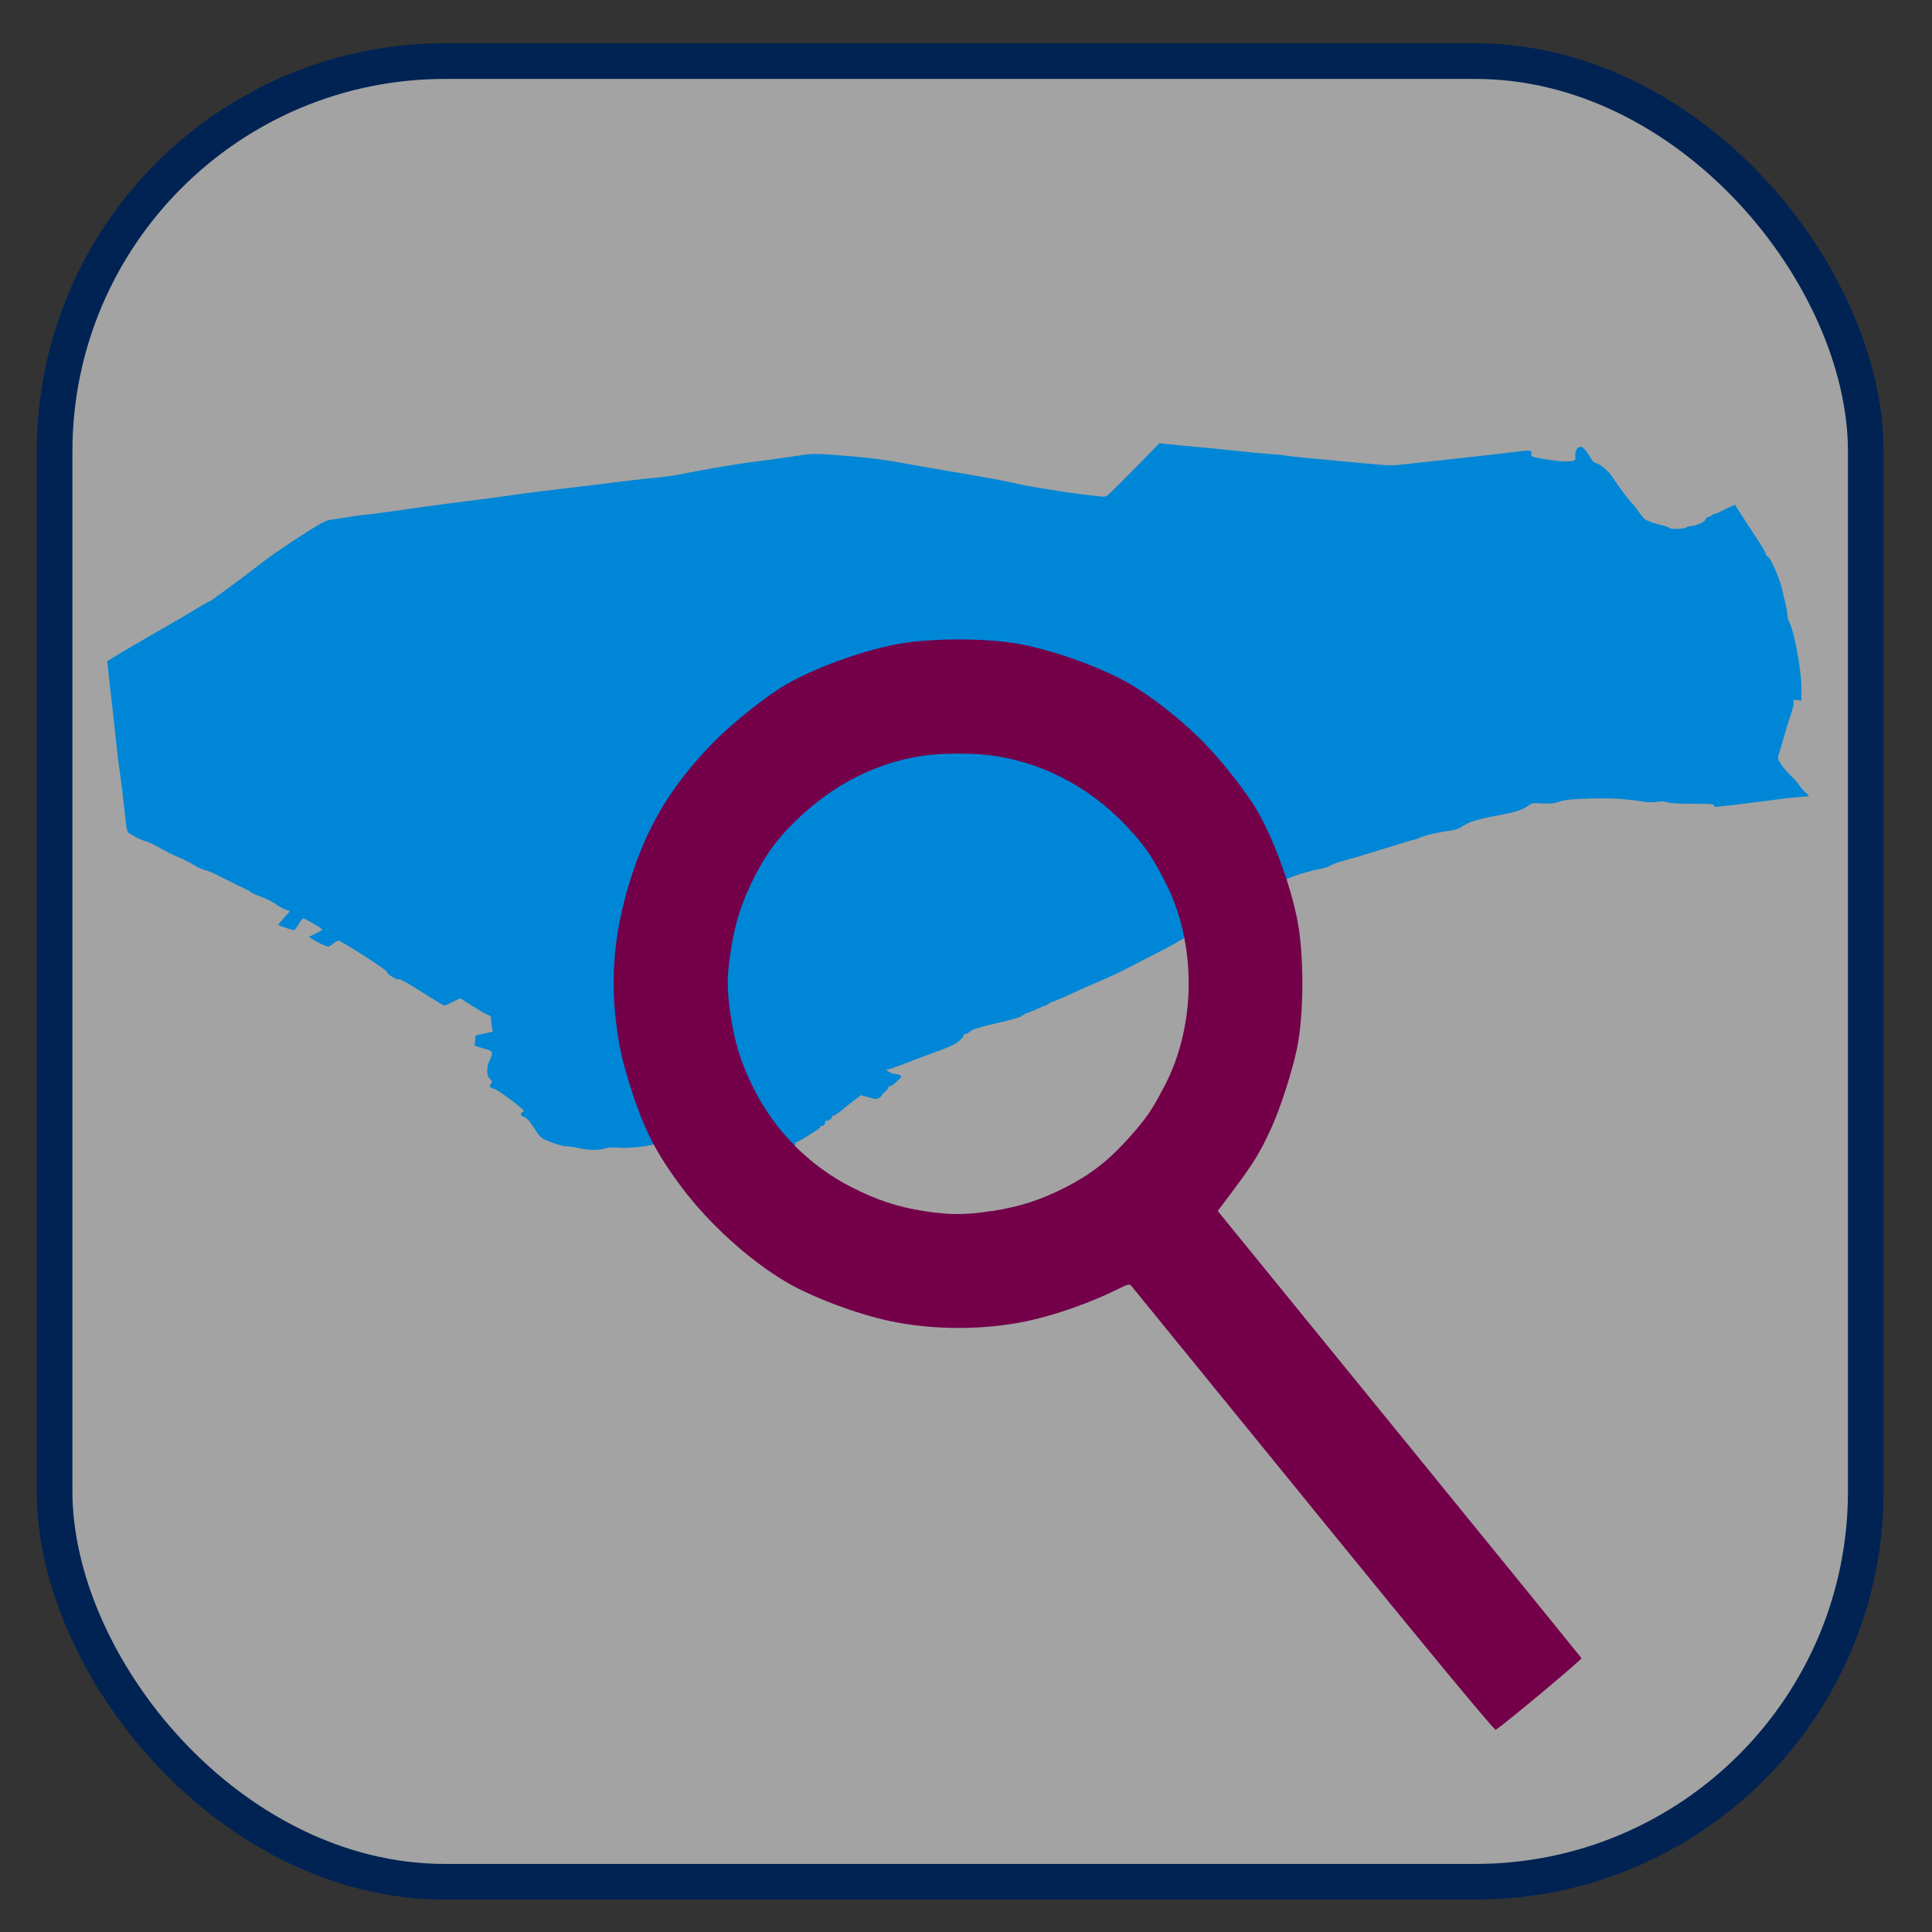 <?xml version="1.0" encoding="UTF-8" standalone="no"?>
<!-- Created with Inkscape (http://www.inkscape.org/) -->

<svg
   xmlns:dc="http://purl.org/dc/elements/1.1/"
   xmlns:cc="http://creativecommons.org/ns#"
   xmlns:rdf="http://www.w3.org/1999/02/22-rdf-syntax-ns#"
   xmlns:svg="http://www.w3.org/2000/svg"
   xmlns="http://www.w3.org/2000/svg"
   xmlns:sodipodi="http://sodipodi.sourceforge.net/DTD/sodipodi-0.dtd"
   xmlns:inkscape="http://www.inkscape.org/namespaces/inkscape"
   width="48"
   height="48"
   viewBox="0 0 48 48"
   id="svg2"
   version="1.1"
   inkscape:version="0.92.2 (5c3e80d, 2017-08-06)"
   sodipodi:docname="KNOP_NAAR_DE_KAART.svg">
  <rect x="0" y="0" width="48" height="48" fill="#333333" stroke="none"/>
  <defs
     id="defs4">
    <filter
       color-interpolation-filters="sRGB"
       inkscape:menu-tooltip="Blur as if the object flies vertically; adjust Standard Deviation to vary force"
       inkscape:menu="Blurs"
       inkscape:label="Motion blur, vertical"
       id="filter3853">
      <feGaussianBlur
         result="fbSourceGraphic"
         stdDeviation="5 0.01"
         in="SourceGraphic"
         id="feGaussianBlur3855" />
      <feColorMatrix
         id="feColorMatrix3857"
         values="0 0 0 -1 0 0 0 0 -1 0 0 0 0 -1 0 0 0 0 1 0"
         in="fbSourceGraphic"
         result="fbSourceGraphicAlpha" />
      <feGaussianBlur
         stdDeviation="0.01 5"
         in="fbSourceGraphic"
         id="feGaussianBlur3859" />
    </filter>
    <inkscape:perspective
       inkscape:persp3d-origin="290 : 193.33333 : 1"
       id="perspective3653-9"
       sodipodi:type="inkscape:persp3d"
       inkscape:vp_x="0 : 290 : 1"
       inkscape:vp_y="0 : 1000 : 0"
       inkscape:vp_z="580 : 290 : 1" />
    <inkscape:perspective
       inkscape:persp3d-origin="290 : 193.33333 : 1"
       id="perspective3653-5-5"
       sodipodi:type="inkscape:persp3d"
       inkscape:vp_x="0 : 290 : 1"
       inkscape:vp_y="0 : 1000 : 0"
       inkscape:vp_z="580 : 290 : 1" />
    <inkscape:perspective
       inkscape:persp3d-origin="290 : 193.33333 : 1"
       id="perspective3653"
       sodipodi:type="inkscape:persp3d"
       inkscape:vp_x="0 : 290 : 1"
       inkscape:vp_y="0 : 1000 : 0"
       inkscape:vp_z="580 : 290 : 1" />
    <inkscape:perspective
       inkscape:persp3d-origin="290 : 193.33333 : 1"
       id="perspective3653-5"
       sodipodi:type="inkscape:persp3d"
       inkscape:vp_x="0 : 290 : 1"
       inkscape:vp_y="0 : 1000 : 0"
       inkscape:vp_z="580 : 290 : 1" />
    <filter
       color-interpolation-filters="sRGB"
       inkscape:menu-tooltip="Blur as if the object flies vertically; adjust Standard Deviation to vary force"
       inkscape:menu="Blurs"
       inkscape:label="Motion blur, vertical"
       id="filter3853-0">
      <feGaussianBlur
         result="fbSourceGraphic"
         stdDeviation="5 0.01"
         in="SourceGraphic"
         id="feGaussianBlur3855-21" />
      <feColorMatrix
         id="feColorMatrix3857-0"
         values="0 0 0 -1 0 0 0 0 -1 0 0 0 0 -1 0 0 0 0 1 0"
         in="fbSourceGraphic"
         result="fbSourceGraphicAlpha" />
      <feGaussianBlur
         stdDeviation="0.01 5"
         in="fbSourceGraphic"
         id="feGaussianBlur3859-0" />
    </filter>
    <inkscape:perspective
       inkscape:persp3d-origin="290 : 193.33333 : 1"
       id="perspective3653-9-4"
       sodipodi:type="inkscape:persp3d"
       inkscape:vp_x="0 : 290 : 1"
       inkscape:vp_y="0 : 1000 : 0"
       inkscape:vp_z="580 : 290 : 1" />
    <inkscape:perspective
       inkscape:persp3d-origin="290 : 193.33333 : 1"
       id="perspective3653-5-5-2"
       sodipodi:type="inkscape:persp3d"
       inkscape:vp_x="0 : 290 : 1"
       inkscape:vp_y="0 : 1000 : 0"
       inkscape:vp_z="580 : 290 : 1" />
    <inkscape:perspective
       inkscape:persp3d-origin="290 : 193.33333 : 1"
       id="perspective3653-2"
       sodipodi:type="inkscape:persp3d"
       inkscape:vp_x="0 : 290 : 1"
       inkscape:vp_y="0 : 1000 : 0"
       inkscape:vp_z="580 : 290 : 1" />
    <inkscape:perspective
       inkscape:persp3d-origin="290 : 193.33333 : 1"
       id="perspective3653-5-4"
       sodipodi:type="inkscape:persp3d"
       inkscape:vp_x="0 : 290 : 1"
       inkscape:vp_y="0 : 1000 : 0"
       inkscape:vp_z="580 : 290 : 1" />
    <filter
       color-interpolation-filters="sRGB"
       inkscape:menu-tooltip="Blur as if the object flies vertically; adjust Standard Deviation to vary force"
       inkscape:menu="Blurs"
       inkscape:label="Motion blur, vertical"
       id="filter3853-3">
      <feGaussianBlur
         result="fbSourceGraphic"
         stdDeviation="5 0.01"
         in="SourceGraphic"
         id="feGaussianBlur3855-2" />
      <feColorMatrix
         id="feColorMatrix3857-2"
         values="0 0 0 -1 0 0 0 0 -1 0 0 0 0 -1 0 0 0 0 1 0"
         in="fbSourceGraphic"
         result="fbSourceGraphicAlpha" />
      <feGaussianBlur
         stdDeviation="0.01 5"
         in="fbSourceGraphic"
         id="feGaussianBlur3859-5" />
    </filter>
    <inkscape:perspective
       inkscape:persp3d-origin="290 : 193.33333 : 1"
       id="perspective3653-9-8"
       sodipodi:type="inkscape:persp3d"
       inkscape:vp_x="0 : 290 : 1"
       inkscape:vp_y="0 : 1000 : 0"
       inkscape:vp_z="580 : 290 : 1" />
    <inkscape:perspective
       inkscape:persp3d-origin="290 : 193.33333 : 1"
       id="perspective3653-5-5-7"
       sodipodi:type="inkscape:persp3d"
       inkscape:vp_x="0 : 290 : 1"
       inkscape:vp_y="0 : 1000 : 0"
       inkscape:vp_z="580 : 290 : 1" />
    <inkscape:perspective
       inkscape:persp3d-origin="290 : 193.33333 : 1"
       id="perspective3653-54"
       sodipodi:type="inkscape:persp3d"
       inkscape:vp_x="0 : 290 : 1"
       inkscape:vp_y="0 : 1000 : 0"
       inkscape:vp_z="580 : 290 : 1" />
    <inkscape:perspective
       inkscape:persp3d-origin="290 : 193.33333 : 1"
       id="perspective3653-5-0"
       sodipodi:type="inkscape:persp3d"
       inkscape:vp_x="0 : 290 : 1"
       inkscape:vp_y="0 : 1000 : 0"
       inkscape:vp_z="580 : 290 : 1" />
    <filter
       color-interpolation-filters="sRGB"
       inkscape:menu-tooltip="Blur as if the object flies vertically; adjust Standard Deviation to vary force"
       inkscape:menu="Blurs"
       inkscape:label="Motion blur, vertical"
       id="filter3853-5">
      <feGaussianBlur
         result="fbSourceGraphic"
         stdDeviation="5 0.01"
         in="SourceGraphic"
         id="feGaussianBlur3855-0" />
      <feColorMatrix
         id="feColorMatrix3857-29"
         values="0 0 0 -1 0 0 0 0 -1 0 0 0 0 -1 0 0 0 0 1 0"
         in="fbSourceGraphic"
         result="fbSourceGraphicAlpha" />
      <feGaussianBlur
         stdDeviation="0.01 5"
         in="fbSourceGraphic"
         id="feGaussianBlur3859-08" />
    </filter>
    <inkscape:perspective
       inkscape:persp3d-origin="290 : 193.33333 : 1"
       id="perspective3653-9-9"
       sodipodi:type="inkscape:persp3d"
       inkscape:vp_x="0 : 290 : 1"
       inkscape:vp_y="0 : 1000 : 0"
       inkscape:vp_z="580 : 290 : 1" />
    <inkscape:perspective
       inkscape:persp3d-origin="290 : 193.33333 : 1"
       id="perspective3653-5-5-4"
       sodipodi:type="inkscape:persp3d"
       inkscape:vp_x="0 : 290 : 1"
       inkscape:vp_y="0 : 1000 : 0"
       inkscape:vp_z="580 : 290 : 1" />
    <inkscape:perspective
       inkscape:persp3d-origin="290 : 193.33333 : 1"
       id="perspective3653-4"
       sodipodi:type="inkscape:persp3d"
       inkscape:vp_x="0 : 290 : 1"
       inkscape:vp_y="0 : 1000 : 0"
       inkscape:vp_z="580 : 290 : 1" />
    <inkscape:perspective
       inkscape:persp3d-origin="290 : 193.33333 : 1"
       id="perspective3653-5-6"
       sodipodi:type="inkscape:persp3d"
       inkscape:vp_x="0 : 290 : 1"
       inkscape:vp_y="0 : 1000 : 0"
       inkscape:vp_z="580 : 290 : 1" />
    <filter
       color-interpolation-filters="sRGB"
       inkscape:menu-tooltip="Blur as if the object flies vertically; adjust Standard Deviation to vary force"
       inkscape:menu="Blurs"
       inkscape:label="Motion blur, vertical"
       id="filter3853-9">
      <feGaussianBlur
         result="fbSourceGraphic"
         stdDeviation="5 0.01"
         in="SourceGraphic"
         id="feGaussianBlur3855-20" />
      <feColorMatrix
         id="feColorMatrix3857-8"
         values="0 0 0 -1 0 0 0 0 -1 0 0 0 0 -1 0 0 0 0 1 0"
         in="fbSourceGraphic"
         result="fbSourceGraphicAlpha" />
      <feGaussianBlur
         stdDeviation="0.01 5"
         in="fbSourceGraphic"
         id="feGaussianBlur3859-4" />
    </filter>
    <inkscape:perspective
       inkscape:persp3d-origin="290 : 193.33333 : 1"
       id="perspective3653-9-41"
       sodipodi:type="inkscape:persp3d"
       inkscape:vp_x="0 : 290 : 1"
       inkscape:vp_y="0 : 1000 : 0"
       inkscape:vp_z="580 : 290 : 1" />
    <inkscape:perspective
       inkscape:persp3d-origin="290 : 193.33333 : 1"
       id="perspective3653-5-5-8"
       sodipodi:type="inkscape:persp3d"
       inkscape:vp_x="0 : 290 : 1"
       inkscape:vp_y="0 : 1000 : 0"
       inkscape:vp_z="580 : 290 : 1" />
    <inkscape:perspective
       inkscape:persp3d-origin="290 : 193.33333 : 1"
       id="perspective3653-91"
       sodipodi:type="inkscape:persp3d"
       inkscape:vp_x="0 : 290 : 1"
       inkscape:vp_y="0 : 1000 : 0"
       inkscape:vp_z="580 : 290 : 1" />
    <inkscape:perspective
       inkscape:persp3d-origin="290 : 193.33333 : 1"
       id="perspective3653-5-05"
       sodipodi:type="inkscape:persp3d"
       inkscape:vp_x="0 : 290 : 1"
       inkscape:vp_y="0 : 1000 : 0"
       inkscape:vp_z="580 : 290 : 1" />
    <filter
       color-interpolation-filters="sRGB"
       inkscape:menu-tooltip="Blur as if the object flies vertically; adjust Standard Deviation to vary force"
       inkscape:menu="Blurs"
       inkscape:label="Motion blur, vertical"
       id="filter3853-53">
      <feGaussianBlur
         result="fbSourceGraphic"
         stdDeviation="5 0.01"
         in="SourceGraphic"
         id="feGaussianBlur3855-8" />
      <feColorMatrix
         id="feColorMatrix3857-6"
         values="0 0 0 -1 0 0 0 0 -1 0 0 0 0 -1 0 0 0 0 1 0"
         in="fbSourceGraphic"
         result="fbSourceGraphicAlpha" />
      <feGaussianBlur
         stdDeviation="0.01 5"
         in="fbSourceGraphic"
         id="feGaussianBlur3859-3" />
    </filter>
    <inkscape:perspective
       inkscape:persp3d-origin="290 : 193.33333 : 1"
       id="perspective3653-9-2"
       sodipodi:type="inkscape:persp3d"
       inkscape:vp_x="0 : 290 : 1"
       inkscape:vp_y="0 : 1000 : 0"
       inkscape:vp_z="580 : 290 : 1" />
    <inkscape:perspective
       inkscape:persp3d-origin="290 : 193.33333 : 1"
       id="perspective3653-5-5-3"
       sodipodi:type="inkscape:persp3d"
       inkscape:vp_x="0 : 290 : 1"
       inkscape:vp_y="0 : 1000 : 0"
       inkscape:vp_z="580 : 290 : 1" />
    <inkscape:perspective
       inkscape:persp3d-origin="290 : 193.33333 : 1"
       id="perspective3653-1"
       sodipodi:type="inkscape:persp3d"
       inkscape:vp_x="0 : 290 : 1"
       inkscape:vp_y="0 : 1000 : 0"
       inkscape:vp_z="580 : 290 : 1" />
    <inkscape:perspective
       inkscape:persp3d-origin="290 : 193.33333 : 1"
       id="perspective3653-5-7"
       sodipodi:type="inkscape:persp3d"
       inkscape:vp_x="0 : 290 : 1"
       inkscape:vp_y="0 : 1000 : 0"
       inkscape:vp_z="580 : 290 : 1" />
  </defs>
  <sodipodi:namedview
     id="base"
     pagecolor="#ffffff"
     bordercolor="#666666"
     borderopacity="1.0"
     inkscape:pageopacity="0.0"
     inkscape:pageshadow="2"
     inkscape:zoom="11.2"
     inkscape:cx="18.930309"
     inkscape:cy="12.292692"
     inkscape:document-units="px"
     inkscape:current-layer="layer1"
     showgrid="false"
     inkscape:window-width="1920"
     inkscape:window-height="1017"
     inkscape:window-x="1912"
     inkscape:window-y="-8"
     inkscape:window-maximized="1" />
  <g
     inkscape:label="Laag 1"
     inkscape:groupmode="layer"
     id="layer1"
     transform="translate(0,-1004.362)">
    <rect
       ry="9.7"
       y="1005.88"
       x="1.356"
       height="45.234"
       width="44.999"
       id="rect3435"
       style="fill:#ffffff;fill-opacity:0.549;stroke:#002353;stroke-width:0.886;stroke-opacity:1" />
    <path
       style="fill:#0086d6;fill-opacity:1"
       d="m 19.394,1032.937 c -0.061,-0.013 -0.201,-0.036 -0.313,-0.049 -0.111,-0.016 -0.252,-0.04 -0.313,-0.053 -0.061,-0.015 -0.4,-0.029 -0.754,-0.032 -0.354,-0.013 -0.881,-0.013 -1.171,-0.021 -0.366,-0.013 -0.551,-0.013 -0.606,0.013 -0.139,0.049 -0.624,0.099 -0.854,0.083 -0.155,-0.013 -0.269,-0.013 -0.383,0.025 -0.177,0.044 -0.424,0.033 -0.679,-0.027 -0.078,-0.019 -0.19,-0.033 -0.249,-0.033 -0.103,0 -0.456,-0.118 -0.597,-0.2 -0.038,-0.021 -0.1,-0.091 -0.139,-0.153 -0.153,-0.249 -0.237,-0.35 -0.316,-0.376 -0.086,-0.028 -0.11,-0.09 -0.046,-0.116 0.02,-0.013 0.037,-0.024 0.037,-0.036 0,-0.048 -0.628,-0.518 -0.731,-0.547 -0.123,-0.036 -0.137,-0.06 -0.075,-0.14 0.031,-0.04 0.026,-0.061 -0.02,-0.095 -0.09,-0.068 -0.108,-0.269 -0.038,-0.43 0.119,-0.276 0.125,-0.26 -0.128,-0.338 l -0.226,-0.068 0.011,-0.128 0.011,-0.128 0.216,-0.048 0.216,-0.048 -0.022,-0.091 c -0.012,-0.051 -0.022,-0.138 -0.022,-0.195 -1.83e-4,-0.079 -0.018,-0.11 -0.073,-0.126 -0.04,-0.013 -0.214,-0.111 -0.387,-0.22 l -0.314,-0.197 -0.179,0.091 c -0.099,0.049 -0.194,0.091 -0.211,0.091 -0.018,0 -0.271,-0.153 -0.564,-0.339 -0.359,-0.229 -0.545,-0.331 -0.573,-0.315 -0.047,0.025 -0.292,-0.131 -0.293,-0.189 -5.667e-4,-0.043 -1.135,-0.769 -1.2,-0.769 -0.025,0 -0.089,0.036 -0.142,0.08 -0.095,0.079 -0.098,0.079 -0.205,0.039 -0.06,-0.023 -0.173,-0.08 -0.251,-0.126 l -0.142,-0.086 0.17,-0.083 c 0.093,-0.045 0.17,-0.091 0.17,-0.099 0,-0.023 -0.432,-0.279 -0.471,-0.279 -0.019,0 -0.072,0.063 -0.117,0.139 -0.045,0.076 -0.094,0.144 -0.108,0.15 -0.022,0.013 -0.353,-0.093 -0.396,-0.123 -0.008,-0.013 0.053,-0.085 0.135,-0.177 l 0.15,-0.168 -0.118,-0.044 c -0.065,-0.023 -0.177,-0.087 -0.249,-0.14 -0.072,-0.053 -0.223,-0.13 -0.335,-0.168 -0.112,-0.04 -0.228,-0.091 -0.257,-0.115 -0.029,-0.025 -0.136,-0.083 -0.237,-0.128 -0.101,-0.047 -0.325,-0.158 -0.497,-0.247 -0.172,-0.089 -0.36,-0.17 -0.418,-0.179 -0.058,-0.013 -0.179,-0.064 -0.269,-0.122 -0.09,-0.059 -0.272,-0.151 -0.404,-0.205 -0.132,-0.053 -0.332,-0.154 -0.445,-0.222 -0.112,-0.068 -0.276,-0.145 -0.364,-0.172 -0.088,-0.025 -0.199,-0.074 -0.245,-0.104 -0.047,-0.029 -0.113,-0.067 -0.148,-0.082 -0.052,-0.021 -0.07,-0.087 -0.1,-0.365 -0.062,-0.58 -0.105,-0.935 -0.143,-1.185 -0.02,-0.132 -0.054,-0.404 -0.075,-0.605 -0.035,-0.337 -0.057,-0.535 -0.189,-1.712 l -0.046,-0.414 0.186,-0.116 c 0.102,-0.064 0.305,-0.184 0.45,-0.267 0.145,-0.083 0.359,-0.208 0.477,-0.277 0.117,-0.068 0.344,-0.2 0.503,-0.29 0.159,-0.091 0.406,-0.236 0.549,-0.324 0.142,-0.088 0.302,-0.179 0.354,-0.202 0.085,-0.037 0.722,-0.505 1.44,-1.059 0.137,-0.105 0.517,-0.365 0.845,-0.576 0.473,-0.305 0.623,-0.387 0.726,-0.4 0.071,-0.013 0.248,-0.036 0.393,-0.061 0.145,-0.025 0.343,-0.053 0.441,-0.063 0.194,-0.017 0.626,-0.076 1.319,-0.176 0.243,-0.036 0.615,-0.085 0.828,-0.112 0.825,-0.104 1.39,-0.178 1.637,-0.216 0.142,-0.021 0.431,-0.06 0.644,-0.086 1.206,-0.144 1.928,-0.231 2.188,-0.265 0.162,-0.021 0.443,-0.051 0.625,-0.067 0.182,-0.017 0.472,-0.056 0.644,-0.091 0.623,-0.124 1.461,-0.265 1.839,-0.31 0.212,-0.025 0.626,-0.083 0.919,-0.127 0.584,-0.088 0.498,-0.088 1.564,0 0.386,0.033 0.797,0.088 1.195,0.161 0.334,0.061 1.019,0.181 1.523,0.265 0.504,0.084 1.05,0.185 1.214,0.225 0.164,0.04 0.389,0.086 0.5,0.102 0.111,0.017 0.376,0.06 0.588,0.095 0.212,0.036 0.486,0.073 0.607,0.087 0.121,0.013 0.302,0.033 0.402,0.047 0.152,0.021 0.192,0.02 0.248,-0.016 0.037,-0.023 0.343,-0.325 0.681,-0.67 l 0.614,-0.629 0.149,0.017 c 0.216,0.025 0.546,0.057 0.903,0.087 0.172,0.015 0.561,0.055 0.864,0.087 0.303,0.033 0.671,0.068 0.817,0.076 0.146,0.013 0.315,0.025 0.376,0.037 0.109,0.021 0.485,0.06 1.928,0.192 0.779,0.071 0.681,0.072 1.459,-0.017 0.111,-0.013 0.417,-0.047 0.68,-0.075 0.815,-0.087 1.385,-0.152 1.698,-0.193 0.316,-0.041 0.398,-0.032 0.369,0.041 -0.01,0.025 -0.007,0.057 0.006,0.071 0.03,0.033 0.634,0.131 0.808,0.131 0.259,0 0.293,-0.017 0.276,-0.134 -0.017,-0.116 0.051,-0.231 0.136,-0.231 0.054,0 0.153,0.115 0.254,0.296 0.029,0.052 0.082,0.102 0.117,0.108 0.109,0.023 0.325,0.208 0.421,0.359 0.121,0.19 0.418,0.588 0.475,0.635 0.025,0.02 0.108,0.126 0.184,0.233 0.076,0.107 0.156,0.196 0.177,0.196 0.021,0 0.065,0.016 0.097,0.035 0.032,0.02 0.146,0.053 0.254,0.079 0.108,0.024 0.203,0.057 0.213,0.073 0.021,0.039 0.371,0.033 0.429,-0.013 0.023,-0.016 0.066,-0.029 0.096,-0.029 0.118,0 0.372,-0.105 0.372,-0.154 0,-0.027 0.04,-0.061 0.092,-0.079 0.051,-0.016 0.092,-0.039 0.092,-0.049 0,-0.013 0.018,-0.021 0.04,-0.021 0.022,0 0.084,-0.023 0.138,-0.052 0.054,-0.029 0.161,-0.08 0.238,-0.114 l 0.14,-0.063 0.068,0.107 c 0.038,0.06 0.146,0.226 0.241,0.372 0.391,0.598 0.459,0.709 0.459,0.748 0,0.023 0.025,0.053 0.055,0.068 0.068,0.036 0.297,0.564 0.348,0.805 0.021,0.099 0.057,0.254 0.081,0.344 0.023,0.091 0.045,0.215 0.048,0.279 0.003,0.063 0.024,0.148 0.047,0.189 0.123,0.219 0.304,1.192 0.304,1.629 l 0,0.328 -0.104,-0.015 c -0.096,-0.013 -0.103,-0.013 -0.089,0.053 0.008,0.039 -0.021,0.17 -0.066,0.295 -0.044,0.124 -0.118,0.362 -0.165,0.528 -0.047,0.166 -0.105,0.366 -0.129,0.443 -0.042,0.134 -0.039,0.149 0.058,0.29 0.056,0.083 0.167,0.209 0.246,0.283 0.079,0.073 0.169,0.175 0.199,0.225 0.031,0.049 0.096,0.127 0.144,0.171 0.049,0.045 0.089,0.086 0.089,0.092 0,0.013 -0.112,0.021 -0.248,0.029 -0.137,0.013 -0.356,0.032 -0.487,0.052 -0.235,0.035 -1.265,0.161 -1.499,0.184 -0.092,0.013 -0.12,0.013 -0.12,-0.028 0,-0.036 -0.067,-0.042 -0.529,-0.042 -0.379,0 -0.557,-0.013 -0.627,-0.036 -0.073,-0.025 -0.137,-0.029 -0.251,-0.013 -0.097,0.015 -0.214,0.015 -0.32,0 -0.571,-0.086 -0.854,-0.099 -1.587,-0.073 -0.267,0.013 -0.396,0.025 -0.527,0.069 -0.146,0.048 -0.215,0.056 -0.426,0.045 -0.242,-0.013 -0.257,-0.013 -0.356,0.063 -0.121,0.087 -0.311,0.152 -0.618,0.209 -0.604,0.112 -0.809,0.17 -0.975,0.276 -0.135,0.087 -0.209,0.111 -0.405,0.138 -0.265,0.036 -0.612,0.12 -0.702,0.171 -0.032,0.017 -0.07,0.032 -0.084,0.032 -0.028,0 -0.374,0.104 -1.072,0.322 -0.243,0.075 -0.562,0.17 -0.709,0.208 -0.147,0.039 -0.296,0.092 -0.331,0.119 -0.035,0.025 -0.138,0.064 -0.229,0.08 -0.432,0.082 -0.884,0.24 -1.169,0.409 -0.069,0.041 -0.164,0.071 -0.221,0.071 -0.055,0 -0.183,0.04 -0.284,0.087 -0.101,0.048 -0.241,0.108 -0.312,0.132 -0.071,0.025 -0.15,0.066 -0.177,0.089 -0.026,0.024 -0.064,0.045 -0.084,0.045 -0.02,0 -0.097,0.019 -0.173,0.041 -0.075,0.023 -0.148,0.043 -0.161,0.044 -0.013,0 -0.038,0.013 -0.055,0.025 -0.018,0.013 -0.008,0.015 0.025,0.013 0.092,-0.035 0.003,0.021 -0.303,0.186 l -0.285,0.154 0,0.151 c 0,0.138 -0.01,0.157 -0.118,0.22 -0.065,0.039 -0.185,0.11 -0.267,0.16 -0.082,0.049 -0.282,0.157 -0.444,0.239 -0.348,0.176 -0.425,0.216 -0.79,0.407 -0.152,0.08 -0.466,0.226 -0.699,0.326 -0.233,0.1 -0.473,0.205 -0.533,0.234 -0.206,0.1 -0.618,0.278 -0.643,0.278 -0.014,0 -0.056,0.023 -0.092,0.049 -0.037,0.028 -0.081,0.051 -0.098,0.051 -0.017,0 -0.118,0.041 -0.223,0.092 -0.106,0.051 -0.212,0.092 -0.237,0.092 -0.025,0 -0.042,0.013 -0.038,0.027 0.004,0.016 -0.014,0.025 -0.039,0.021 -0.025,-0.013 -0.042,0.013 -0.037,0.023 0.006,0.017 -0.23,0.085 -0.592,0.17 -0.494,0.115 -0.617,0.154 -0.691,0.216 -0.049,0.041 -0.109,0.071 -0.134,0.068 -0.025,-0.013 -0.033,0 -0.019,0.013 0.015,0.013 -0.026,0.068 -0.089,0.128 -0.115,0.11 -0.214,0.154 -0.857,0.387 -0.162,0.059 -0.36,0.134 -0.441,0.168 -0.081,0.033 -0.237,0.091 -0.347,0.127 l -0.199,0.066 0.084,0.047 c 0.046,0.025 0.112,0.047 0.146,0.047 0.034,0 0.089,0.015 0.121,0.031 0.053,0.028 0.043,0.045 -0.087,0.164 -0.084,0.078 -0.163,0.126 -0.186,0.116 -0.023,-0.013 -0.03,-0.013 -0.016,0.013 0.013,0.015 -0.017,0.06 -0.068,0.102 -0.051,0.041 -0.092,0.087 -0.092,0.099 0,0.013 -0.031,0.044 -0.069,0.067 -0.065,0.041 -0.08,0.04 -0.263,-0.013 l -0.193,-0.051 -0.165,0.126 c -0.091,0.068 -0.239,0.187 -0.33,0.263 -0.091,0.075 -0.183,0.131 -0.204,0.122 -0.021,-0.013 -0.027,-0.013 -0.014,0.013 0.014,0.016 -0.019,0.06 -0.072,0.099 -0.053,0.04 -0.074,0.048 -0.046,0.021 0.047,-0.047 0.046,-0.048 -0.015,-0.016 -0.036,0.02 -0.057,0.04 -0.047,0.048 0.034,0.023 -0.057,0.108 -0.097,0.091 -0.023,-0.013 -0.03,-0.013 -0.017,0.013 0.021,0.023 -0.055,0.075 -0.459,0.321 -0.068,0.04 -0.135,0.071 -0.149,0.069 -0.014,-0.013 -0.018,0.013 -0.007,0.029 0.022,0.04 -0.155,0.194 -0.218,0.19 -0.023,0 -0.092,-0.013 -0.153,-0.025 z"
       id="path4196"
       inkscape:connector-curvature="0" />
    <path
       style="fill:#730049;fill-opacity:1"
       d="m 32.649,1041.886 c -2.456,-3.016 -4.493,-5.518 -4.528,-5.56 -0.06,-0.073 -0.073,-0.072 -0.349,0.065 -0.665,0.331 -1.543,0.641 -2.234,0.789 -1.088,0.233 -2.357,0.233 -3.445,0 -0.812,-0.174 -1.912,-0.588 -2.543,-0.957 -0.921,-0.539 -1.921,-1.442 -2.607,-2.354 -0.639,-0.851 -0.945,-1.447 -1.27,-2.473 -0.217,-0.685 -0.294,-1.031 -0.37,-1.661 -0.141,-1.161 -0.028,-2.276 0.355,-3.507 0.419,-1.344 1.023,-2.349 2.044,-3.399 0.496,-0.511 1.37,-1.204 1.876,-1.488 0.697,-0.392 1.757,-0.78 2.617,-0.958 0.864,-0.179 2.377,-0.179 3.237,-6e-4 0.89,0.185 1.981,0.587 2.648,0.977 0.518,0.303 1.186,0.822 1.697,1.319 0.511,0.496 1.204,1.37 1.488,1.876 0.392,0.697 0.779,1.756 0.958,2.617 0.179,0.863 0.179,2.375 -1.28e-4,3.24 -0.114,0.553 -0.409,1.472 -0.625,1.948 -0.268,0.593 -0.45,0.895 -0.916,1.519 l -0.427,0.571 4.507,5.535 c 2.479,3.044 4.517,5.552 4.53,5.574 0.019,0.029 -1.927,1.656 -2.131,1.78 -0.032,0.019 -1.58,-1.849 -4.514,-5.453 z m -8.017,-7.433 c 0.705,-0.11 1.215,-0.273 1.84,-0.592 0.637,-0.325 1.088,-0.679 1.604,-1.26 0.41,-0.462 0.549,-0.667 0.865,-1.275 0.787,-1.514 0.788,-3.549 0.004,-5.06 -0.302,-0.582 -0.455,-0.814 -0.785,-1.191 -0.916,-1.047 -2.083,-1.709 -3.392,-1.925 -0.521,-0.086 -1.392,-0.086 -1.914,0 -1.045,0.172 -2.008,0.64 -2.845,1.383 -0.581,0.516 -0.935,0.966 -1.26,1.604 -0.319,0.625 -0.483,1.134 -0.592,1.84 -0.102,0.656 -0.102,0.985 0.001,1.652 0.103,0.669 0.263,1.169 0.569,1.779 0.53,1.057 1.38,1.915 2.428,2.449 0.624,0.318 1.142,0.49 1.788,0.592 0.639,0.101 1.056,0.102 1.69,0 z"
       id="path4209"
       inkscape:connector-curvature="0" />
  </g>
</svg>
